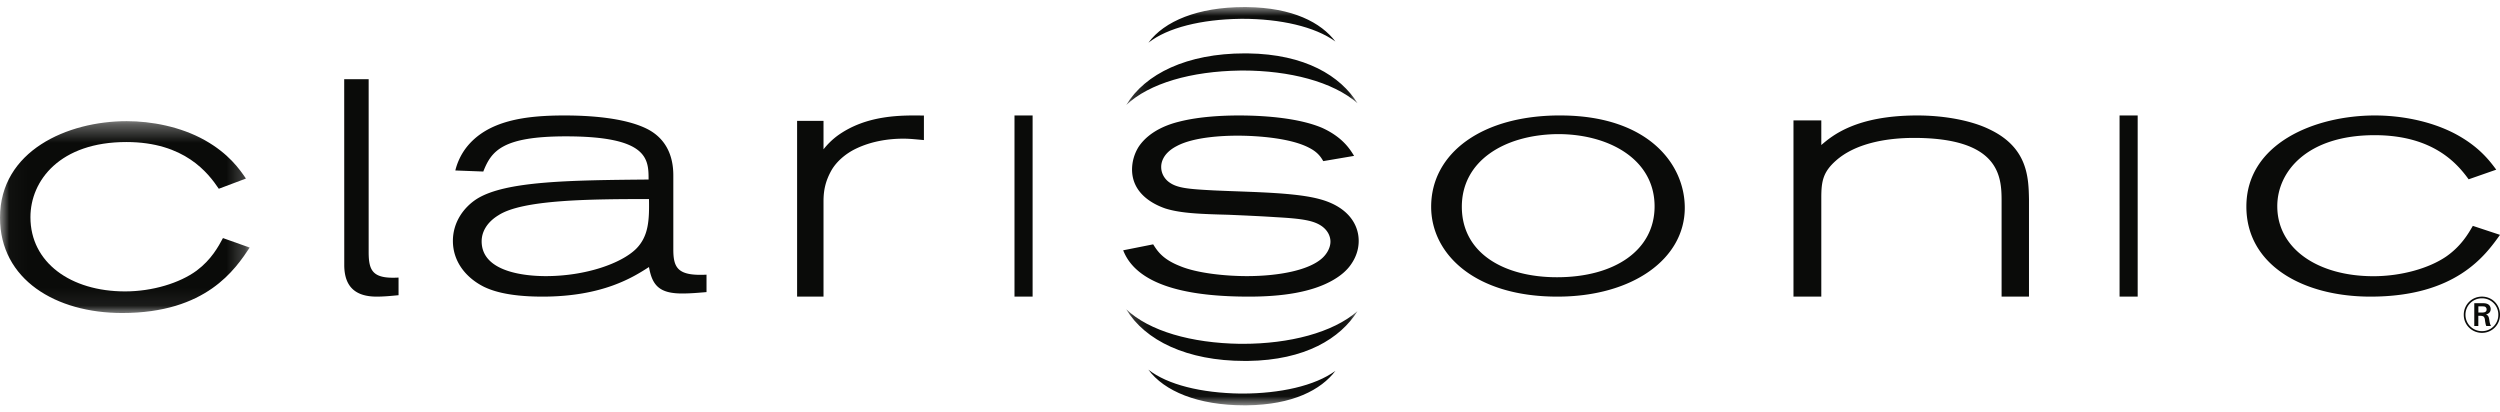 <svg width="91" height="15" viewBox="0 0 138 22" xmlns="http://www.w3.org/2000/svg" xmlns:xlink="http://www.w3.org/1999/xlink"><title>Clarisonic</title><defs><path id="a" d="M.022 10.905V.314h13.76v10.591z"/><path id="c" d="M12.936 21.978H.166V.017h12.77v21.961z"/></defs><g fill="none" fill-rule="evenodd"><g transform="translate(0 6)"><mask id="b" fill="#fff"><use xlink:href="#a"/></mask><path d="M12.307 6.768c-.25.465-.637 1.189-1.454 1.798-.931.683-2.429 1.146-3.951 1.146-2.997 0-5.222-1.592-5.222-4.093 0-2.036 1.637-4.153 5.293-4.153 3.222 0 4.52 1.714 5.105 2.58l1.498-.564c-.36-.526-.95-1.373-2.269-2.116C9.97.616 8.355.314 6.995.314 3.725.314 0 1.948 0 5.64c0 3.427 3.09 5.265 6.744 5.265 4.653 0 6.242-2.421 7.039-3.612l-1.476-.525" fill="#0A0B09" mask="url(#b)"/></g><path d="M35.824 10.614c.022 1.174-.022 2.06-.716 2.753-.802.788-2.752 1.501-4.984 1.501-1.007 0-3.537-.178-3.537-1.923 0-.499.27-1.04.94-1.445 1.321-.845 4.94-.886 8.297-.886M39 14.788c-1.586.08-1.833-.363-1.833-1.402v-4.06c0-.537-.067-1.904-1.476-2.598C34.48 6.132 32.58 6 31.172 6c-2.103 0-4.273.247-5.458 1.806a3.421 3.421 0 0 0-.58 1.23l1.544.059c.445-1.135 1.05-1.942 4.56-1.942 4.539 0 4.564 1.249 4.564 2.383-4.316.04-7.87.077-9.463 1.059-.734.463-1.339 1.29-1.339 2.33 0 1.135.714 2.034 1.724 2.538.334.154 1.181.537 3.218.537 3.331 0 5.01-1.074 5.882-1.634.178 1.02.58 1.461 1.833 1.461.47 0 .894-.04 1.343-.077v-.962M45.458 6.298H44V16h1.458v-5.264c0-.567.092-1.1.45-1.729.291-.49.783-.898 1.3-1.154.92-.454 1.908-.572 2.65-.572.403 0 .693.04 1.142.077V6.005c-1.26-.02-3.186-.04-4.78 1.119a4.099 4.099 0 0 0-.762.745v-1.57M56 16h1V6h-1zM19 4h1.35v9.53c0 1.05.22 1.499 1.65 1.418v.974c-.402.037-.785.078-1.208.078-1.127 0-1.789-.504-1.789-1.75L19 4M62 13.443C62.843 15.617 66.218 16 68.945 16c1.793 0 3.471-.23 4.658-.924.398-.23.748-.52.98-.865.255-.366.417-.805.417-1.286 0-.887-.557-1.83-2.023-2.27-.47-.138-1.143-.273-2.519-.366-1.14-.076-2.306-.098-3.448-.152-1.515-.078-2.118-.137-2.563-.524-.21-.19-.349-.46-.349-.767 0-.116 0-.714.861-1.158.958-.514 2.612-.573 3.356-.573 1.002 0 2.911.115 3.96.675.491.251.652.536.77.73l1.7-.289c-.23-.384-.652-1.038-1.748-1.54-1.255-.539-3.12-.691-4.61-.691-.864 0-2.192.056-3.313.346-.463.115-1.58.446-2.208 1.364a2.384 2.384 0 0 0-.377 1.268c0 1.235 1.005 1.869 1.84 2.157.864.27 1.96.306 3.473.346.883.038 1.751.076 2.634.134 1.398.078 2.096.173 2.56.52.375.287.445.634.445.828 0 .327-.184.654-.421.882-.723.695-2.42 1.023-4.193 1.023-1.163 0-2.75-.155-3.705-.56-.979-.386-1.256-.865-1.467-1.194L62 13.443M85.9 7.03c2.82-.037 5.433 1.337 5.433 3.99 0 2.405-2.188 3.91-5.387 3.91-2.91 0-5.253-1.314-5.253-3.893 0-2.516 2.32-3.948 5.207-4.007M86.284 6C81.82 5.944 79 8.081 79 11.037 79 13.655 81.416 16 85.968 16 90.115 16 93 13.918 93 11.096c0-2.404-2.004-5.037-6.716-5.095M112 10.623c-.023-1.199-.066-2.852-2.176-3.854-.964-.476-2.451-.769-3.99-.769-3.392 0-4.7 1.122-5.298 1.631V6.274H99V16h1.536v-5.452c0-.908.093-1.42.802-2.05 1.056-.945 2.753-1.259 4.312-1.259 4.722 0 4.838 2.128 4.838 3.464V16H112v-5.377M117 16h1V6h-1zM136.5 12.094c-.254.439-.648 1.122-1.476 1.697-.945.645-2.467 1.082-4.014 1.082-3.044 0-5.304-1.503-5.304-3.864 0-1.923 1.659-3.921 5.373-3.921 3.276 0 4.593 1.618 5.19 2.436l1.523-.532c-.368-.498-.967-1.297-2.304-1.999-1.365-.707-3.003-.993-4.387-.993-3.32 0-7.101 1.543-7.101 5.029 0 3.236 3.133 4.971 6.851 4.971 4.726 0 6.343-2.286 7.149-3.41l-1.5-.496M136.806 16.878h.183c.09 0 .272.003.272-.172a.138.138 0 0 0-.024-.086c-.045-.083-.109-.083-.287-.083h-.144v.34zm.183-.516c.125 0 .214.003.294.034.132.042.203.169.203.29 0 .16-.1.258-.258.299.097.042.147.091.175.264.029.19.04.258.098.374h-.257c-.01-.021-.03-.063-.05-.175a1.643 1.643 0 0 1-.029-.196c-.037-.195-.133-.195-.362-.195v.566h-.223v-1.26h.409zm.013-.269a.903.903 0 0 0-.908.911c0 .503.407.902.908.902a.897.897 0 0 0 .906-.902.898.898 0 0 0-.906-.911zM137.001 18c-.522 0-1.001-.41-1.001-.996A.995.995 0 0 1 137 16a.987.987 0 0 1 1 1.004.99.99 0 0 1-1 .996z" fill="#0A0B09"/><g transform="translate(62)"><mask id="d" fill="#fff"><use xlink:href="#c"/></mask><path d="M.168 5.423c1.274-1.205 3.6-1.864 6.279-1.902l.161-.002c2.556.002 4.967.612 6.328 1.807-.946-1.51-2.885-2.712-6.057-2.752l-.168-.001c-3.186 0-5.502 1.126-6.543 2.85M1.39 1.986C2.45 1.15 4.32.696 6.465.666l.127-.001c2.054.001 3.993.424 5.123 1.255C10.925.872 9.355.045 6.82.018L6.68.017h-.003c-2.549 0-4.415.777-5.287 1.97M6.447 18.606c-2.681-.041-5.007-.7-6.282-1.91 1.041 1.728 3.356 2.854 6.54 2.854h.174c3.17-.041 5.11-1.24 6.056-2.75-1.36 1.194-3.772 1.805-6.328 1.806h-.16M6.464 21.351c-2.145-.032-4.014-.484-5.075-1.32C2.262 21.22 4.13 22 6.68 22h.14c2.535-.029 4.106-.855 4.896-1.904-1.131.832-3.072 1.254-5.128 1.255h-.122" fill="#0A0B09" mask="url(#d)"/></g></g></svg>
